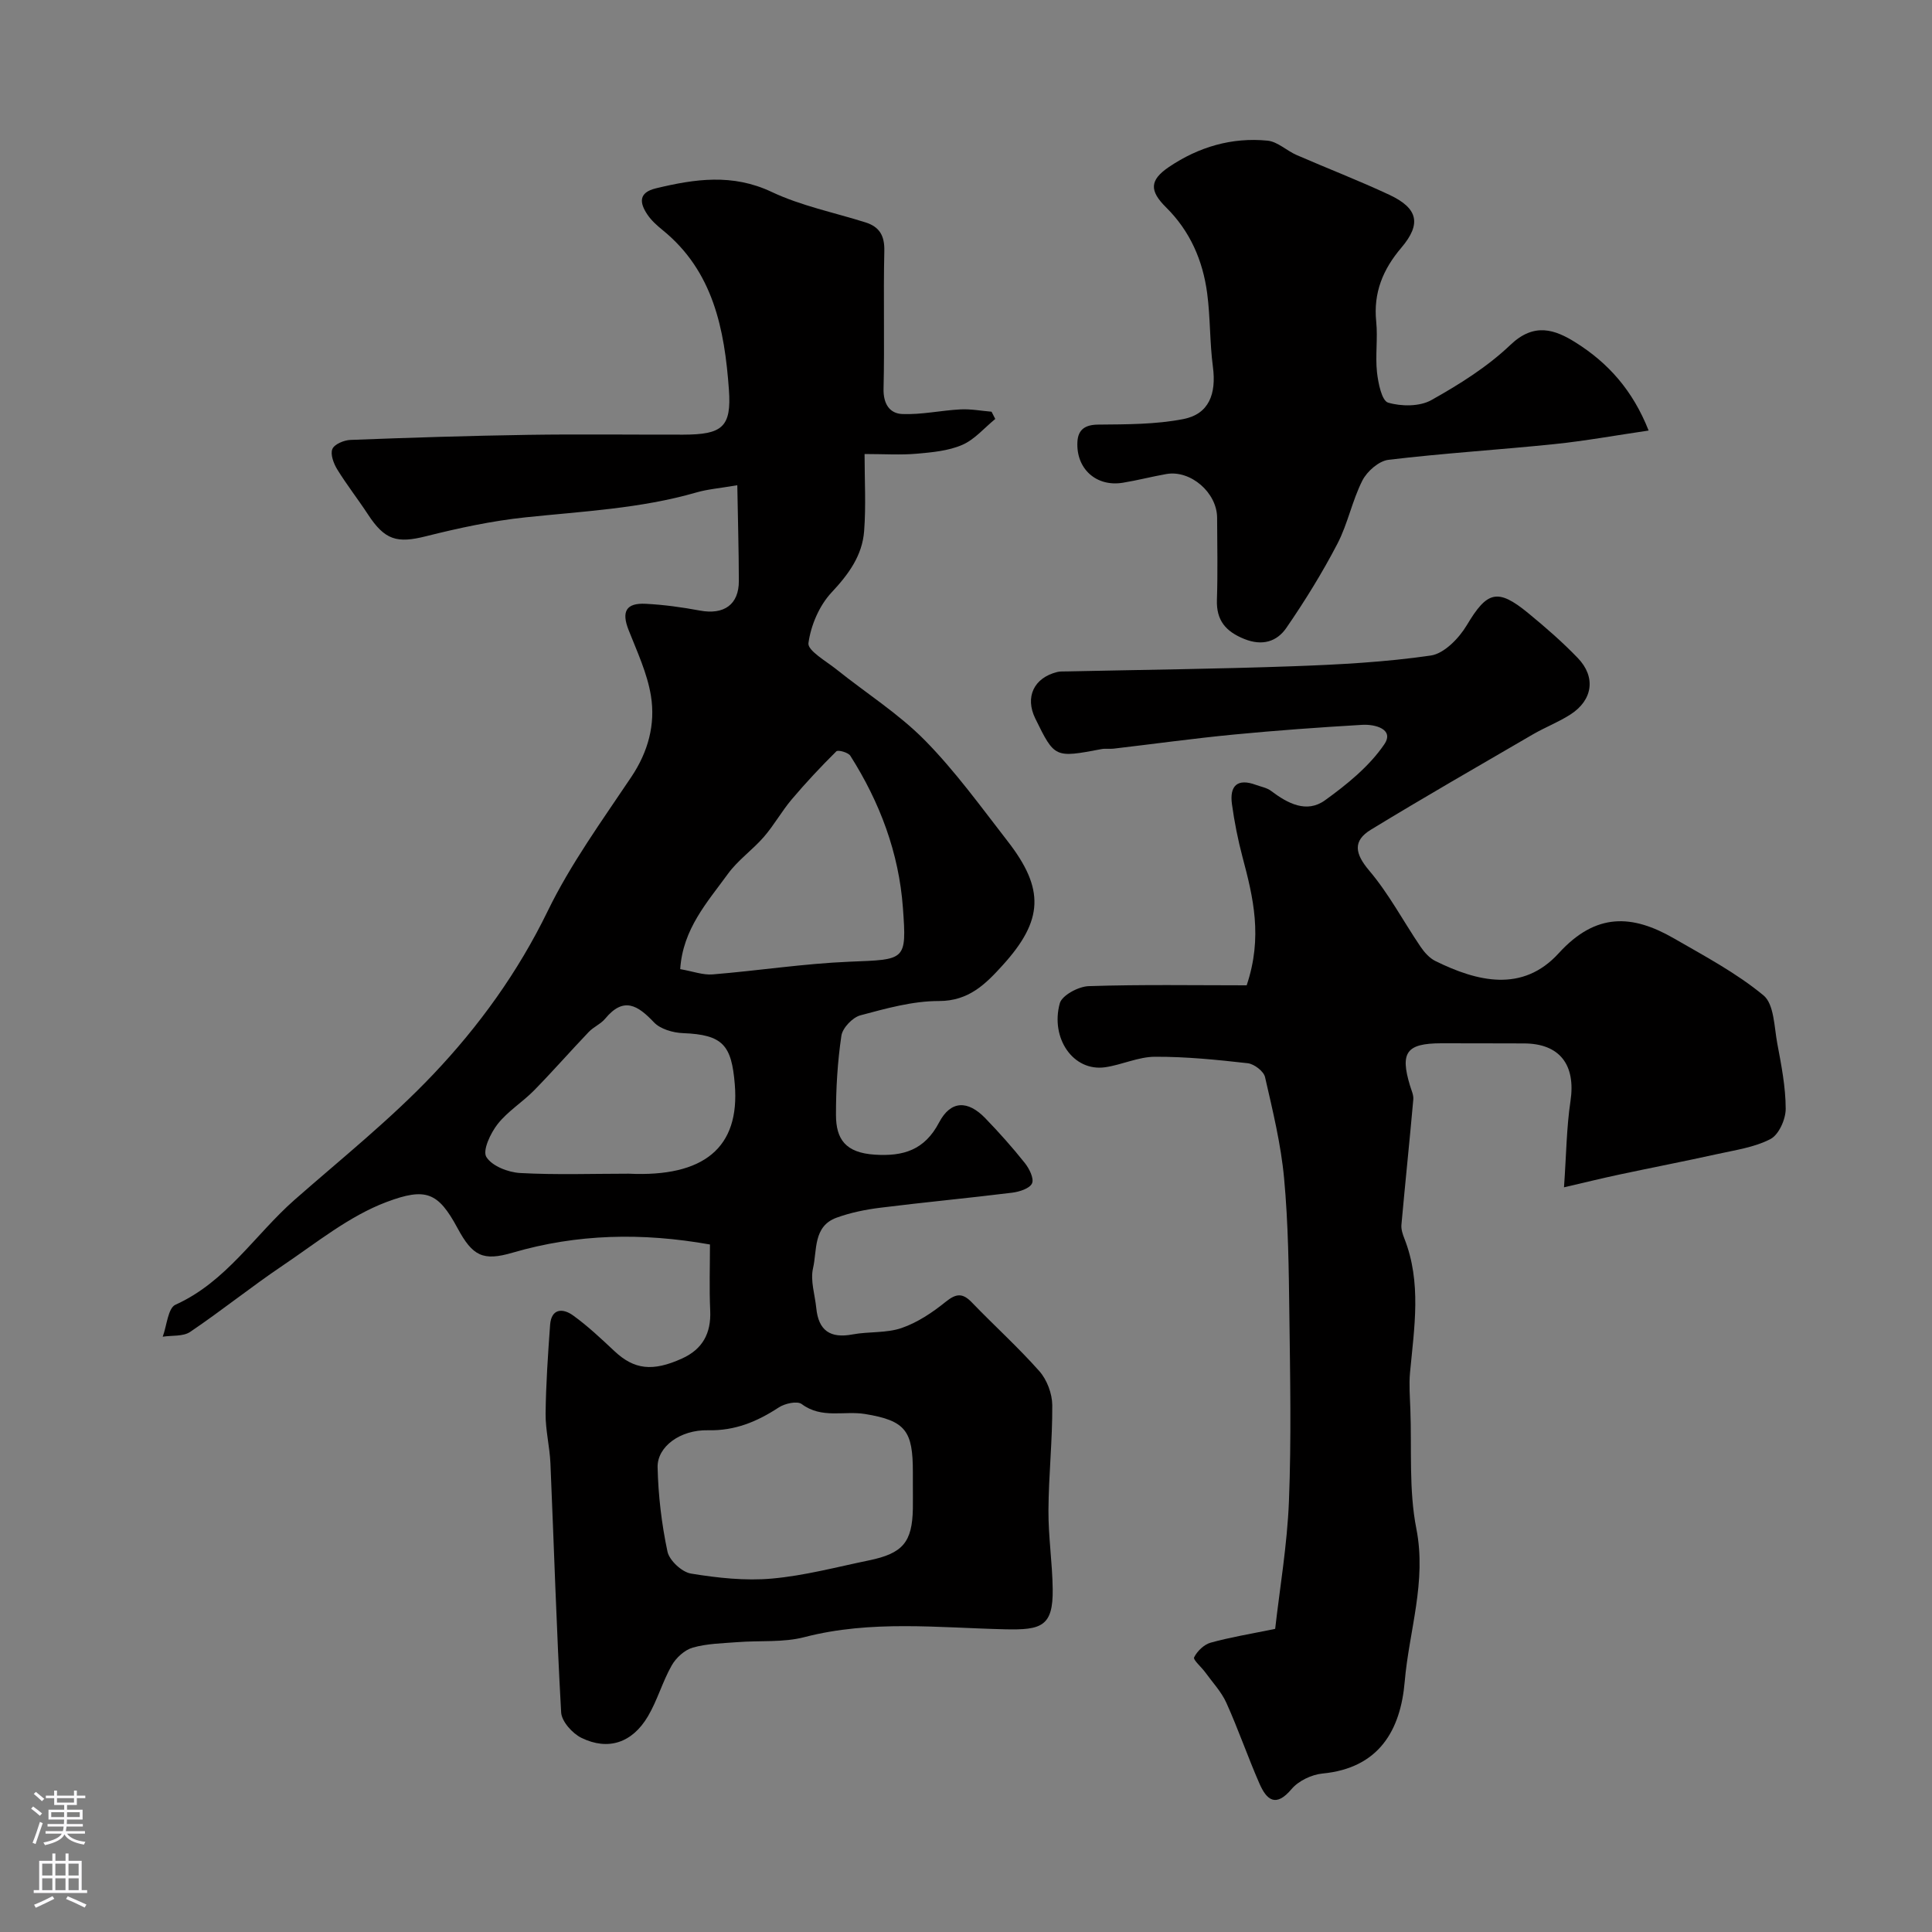 <svg enable-background="new 0 0 400 400" viewBox="0 0 400 400" xmlns="http://www.w3.org/2000/svg"><rect x="0" y="0" width="400" height="400" fill="#808080" stroke="none"/><g fill="#010000"><path d="m152.65 100.46c-3.74.64-6.18.83-8.48 1.5-11.57 3.34-23.5 3.9-35.37 5.15-6.93.73-13.82 2.21-20.59 3.91-6 1.51-8.53.84-12.05-4.55-2.05-3.13-4.37-6.09-6.33-9.27-.75-1.22-1.47-3.12-1.02-4.23.41-1 2.41-1.84 3.75-1.89 12.26-.47 24.53-.86 36.79-1.05 10.7-.16 21.4-.02 32.1-.04 8.09-.02 10.03-1.54 9.46-9.36-.9-12.42-3.21-24.47-13.73-33-1.16-.94-2.32-1.98-3.14-3.2-1.63-2.42-1.9-4.56 1.77-5.44 8.05-1.94 15.83-3.09 23.94.74 6.11 2.89 12.93 4.26 19.43 6.31 2.91.92 3.98 2.74 3.91 5.92-.22 9.49.07 19-.16 28.49-.08 3.13 1.23 5.16 3.88 5.27 4 .16 8.02-.75 12.05-.96 2.13-.11 4.29.3 6.43.48.26.5.51 1 .77 1.5-2.26 1.84-4.27 4.26-6.84 5.37-2.89 1.25-6.28 1.55-9.49 1.83-3.3.29-6.64.06-10.73.06 0 5.43.31 10.71-.09 15.94-.38 5.09-3.22 8.96-6.76 12.74-2.53 2.71-4.27 6.79-4.77 10.47-.21 1.54 3.66 3.73 5.81 5.45 6.1 4.89 12.83 9.14 18.28 14.66 6.3 6.39 11.62 13.78 17.15 20.9 7.68 9.88 7.43 16.35-1 25.65-3.5 3.86-7 7.45-13.22 7.44-5.43-.01-10.94 1.54-16.26 2.96-1.63.44-3.7 2.61-3.94 4.23-.8 5.41-1.13 10.93-1.12 16.41.01 4.98 1.94 7.82 8.04 8.21 5.89.38 10.3-.93 13.31-6.67 2.41-4.58 5.94-4.63 9.57-.87 2.86 2.96 5.62 6.05 8.18 9.27.92 1.15 1.94 3.2 1.49 4.21-.46 1.05-2.59 1.74-4.08 1.93-9.11 1.13-18.25 1.98-27.36 3.12-3.05.38-6.15 1.01-9.03 2.06-4.87 1.77-4.01 6.74-4.87 10.46-.59 2.56.39 5.48.67 8.24.46 4.69 2.91 6.33 7.5 5.47 3.36-.63 7-.24 10.17-1.33 3.28-1.13 6.37-3.2 9.11-5.41 2.16-1.74 3.49-1.9 5.42.1 4.62 4.8 9.59 9.28 14 14.26 1.57 1.78 2.64 4.64 2.66 7.01.05 7.27-.75 14.53-.79 21.8-.03 5.43.81 10.86.88 16.3.1 7.72-2.34 8.49-9.84 8.32-13.83-.32-27.78-1.96-41.56 1.62-4.42 1.15-9.25.67-13.89 1.04-3.1.24-6.29.29-9.23 1.13-1.69.48-3.46 2.1-4.36 3.69-1.91 3.36-2.96 7.21-4.92 10.53-3.24 5.49-8.22 7.17-13.76 4.47-1.87-.91-4.1-3.39-4.21-5.27-.97-17.18-1.48-34.38-2.22-51.58-.15-3.44-1.03-6.86-1-10.28.07-6.12.49-12.24.93-18.35.25-3.49 2.66-3.5 4.75-1.99 3.06 2.2 5.83 4.83 8.6 7.42 4.05 3.79 7.86 4.28 13.98 1.5 4.25-1.93 6.03-5.23 5.82-9.9-.21-4.62-.05-9.25-.05-13.7-14.05-2.5-27.51-2.21-40.85 1.69-6.14 1.8-8.29.72-11.42-5.09-4-7.42-6.54-8.46-14.71-5.39-7.73 2.91-14.52 8.46-21.51 13.17-6.5 4.38-12.62 9.32-19.12 13.71-1.46.99-3.77.7-5.69 1 .85-2.28 1.08-5.92 2.64-6.62 10.54-4.75 16.47-14.52 24.69-21.75 9.67-8.49 19.79-16.59 28.62-25.89 9.51-10.01 17.6-21.2 23.76-33.87 4.75-9.76 11.25-18.71 17.32-27.78 3.49-5.22 5-10.87 4.05-16.77-.76-4.68-2.87-9.17-4.63-13.64-1.49-3.79-.55-5.63 3.55-5.42 3.75.19 7.51.71 11.21 1.4 4.98.93 8.09-1.23 8.07-6.14-.01-6.3-.2-12.66-.32-19.81zm36.35 206.86c0-.83 0-1.67 0-2.5 0-8.49-1.4-10.69-9.93-12.07-4.33-.7-8.94 1.04-13.08-2.05-.94-.7-3.5-.13-4.76.7-4.49 2.94-9.06 4.85-14.65 4.72-5.74-.13-10.52 3.4-10.43 7.65.13 5.85.83 11.75 2.04 17.46.39 1.84 2.98 4.25 4.86 4.56 5.5.9 11.22 1.53 16.74 1.04 6.77-.6 13.43-2.39 20.12-3.77 7.04-1.45 8.96-3.78 9.09-10.74.02-1.67 0-3.33 0-5zm-48.17-106.67c2.61.45 4.7 1.25 6.71 1.09 9.46-.77 18.89-2.24 28.36-2.63 11.59-.47 11.84-.13 11.04-11.14-.83-11.4-4.78-21.87-10.89-31.5-.44-.69-2.55-1.27-2.9-.91-3.21 3.18-6.31 6.49-9.23 9.94-2.08 2.46-3.66 5.34-5.77 7.77-2.33 2.69-5.37 4.8-7.44 7.65-4.25 5.86-9.34 11.39-9.88 19.73zm-10.64 42.35c15.52.73 23.03-5.36 21.94-18.51-.67-8.09-2.43-10.27-10.72-10.59-2.07-.08-4.69-.83-6.03-2.25-3.36-3.55-6.27-5.35-10.08-.75-.91 1.1-2.41 1.71-3.41 2.76-3.8 3.98-7.43 8.13-11.28 12.06-2.41 2.46-5.48 4.34-7.58 7.01-1.47 1.87-3.16 5.46-2.34 6.8 1.15 1.88 4.5 3.19 6.99 3.33 7.48.41 15 .14 22.51.14z"/><path d="m258.11 204c3.36-9.99 1.35-18.23-.85-26.51-.96-3.61-1.69-7.31-2.2-11.01-.51-3.75 1.09-5.41 4.96-3.98 1.06.39 2.27.59 3.13 1.24 3.44 2.6 7.36 4.7 11.18 1.95 4.55-3.28 9.17-7.03 12.27-11.58 2.14-3.14-1.92-4.2-4.57-4.04-8.87.52-17.74 1.16-26.58 2.01-8.31.8-16.59 1.95-24.89 2.92-.82.1-1.69-.06-2.49.09-9.71 1.84-9.71 1.85-13.72-6.32-2.18-4.44-.31-8.44 4.54-9.64.63-.16 1.32-.1 1.99-.12 15.6-.34 31.21-.51 46.8-1.07 9.54-.34 19.12-.85 28.55-2.22 2.77-.4 5.84-3.58 7.45-6.27 4.18-7.01 6.34-7.76 12.72-2.51 3.57 2.93 7.08 5.98 10.27 9.3 3.79 3.93 3.1 8.71-1.52 11.68-2.45 1.58-5.22 2.64-7.74 4.1-11.22 6.53-22.48 12.99-33.57 19.75-3.82 2.33-3.33 4.97-.35 8.49 4.06 4.79 7.05 10.48 10.6 15.72.79 1.17 1.86 2.38 3.09 2.99 8.59 4.23 18.02 6.64 25.54-1.62 7.72-8.47 15.24-8.03 23.86-3.06 6.35 3.66 12.93 7.16 18.53 11.79 2.2 1.82 2.21 6.48 2.85 9.92.84 4.48 1.74 9.03 1.75 13.55.01 2.17-1.42 5.38-3.16 6.28-3.35 1.74-7.35 2.29-11.12 3.13-6.64 1.47-13.32 2.76-19.98 4.18-3.58.76-7.13 1.63-11.64 2.68.48-6.79.52-12.38 1.34-17.84 1.13-7.52-2.22-11.96-9.7-11.95-5.69 0-11.37-.04-17.06-.03-7.19.02-8.55 1.87-6.47 8.75.28.95.77 1.94.69 2.87-.77 8.66-1.68 17.3-2.46 25.96-.08.92.25 1.93.6 2.82 3.61 9.13 2.05 18.46 1.18 27.78-.23 2.5-.02 5.05.07 7.58.31 8.26-.34 16.72 1.24 24.74 2.16 10.97-1.51 21.15-2.41 31.66-.86 10.1-5.34 17.91-17.02 19.03-2.25.22-4.97 1.51-6.4 3.21-3.29 3.91-5.18 2.24-6.66-1.14-2.41-5.51-4.37-11.22-6.84-16.7-1.04-2.31-2.88-4.25-4.39-6.34-.79-1.09-2.55-2.58-2.29-3.09.65-1.29 2.05-2.65 3.41-3.03 4.07-1.13 8.26-1.81 13.37-2.86.94-8.32 2.49-17.35 2.85-26.42.51-12.84.25-25.71.09-38.56-.12-9.44-.22-18.91-1.09-28.29-.65-7.06-2.36-14.04-3.95-20.98-.28-1.2-2.25-2.71-3.58-2.86-6.38-.72-12.8-1.37-19.21-1.34-3.43.01-6.82 1.66-10.29 2.17-6.67.96-11.39-6.06-9.41-13.24.46-1.66 3.87-3.48 5.98-3.55 10.92-.36 21.85-.17 32.71-.17z"/><path d="m341.33 89.14c-6.77.99-13.13 2.15-19.54 2.81-11.43 1.18-22.92 1.88-34.33 3.25-1.99.24-4.42 2.38-5.39 4.28-2.12 4.17-3.02 8.96-5.18 13.11-3.13 6.01-6.72 11.82-10.56 17.4-1.96 2.86-4.99 3.81-8.72 2.3-3.85-1.56-5.8-3.84-5.66-8.11.19-5.65.06-11.32.04-16.98-.02-5.19-5.47-9.93-10.49-9.06-3.03.53-6.02 1.32-9.05 1.81-5.48.89-9.7-2.9-9.38-8.5.14-2.44 1.51-3.51 4.25-3.54 5.91-.06 11.94-.02 17.7-1.15 5.28-1.04 6.84-5.19 6.1-10.81-.67-5.05-.52-10.2-1.19-15.25-.9-6.77-3.53-12.84-8.5-17.76-3.49-3.45-3.43-5.65.59-8.37 6.13-4.14 13.02-6.18 20.41-5.45 2.09.21 3.97 2.09 6.05 2.99 6.36 2.77 12.86 5.27 19.14 8.21 6 2.8 6.7 6.04 2.5 10.98-3.8 4.47-5.8 9.31-5.19 15.29.35 3.46-.21 7.02.16 10.47.25 2.26.99 5.91 2.3 6.3 2.74.81 6.52.83 8.93-.51 5.81-3.25 11.62-6.89 16.4-11.45 4.91-4.69 9.21-3.2 13.56-.45 6.65 4.18 11.77 9.86 15.05 18.19z"/></g><path d="m6.44 374.46.42-.45c.65.47 1.27.95 1.85 1.44l-.45.49c-.65-.56-1.25-1.06-1.82-1.48m.93 7.33-.63-.26c.55-1.36 1.05-2.8 1.52-4.33.19.1.38.19.59.27-.46 1.29-.95 2.73-1.48 4.32m-.38-10.38.44-.42c.43.34 1.01.82 1.74 1.44l-.49.49c-.53-.51-1.09-1.01-1.69-1.51m2.5.35h1.72v-1.04h.59v1.04h3.52v-1.04h.59v1.04h1.75v.53h-1.75v1.42h-2.03v.97h3.22v2.03h-3.24c0 .35-.01.66-.03.93h3.32v.53h-3.37c-.03.27-.08.58-.15.94h3.96v.53h-3.71c.67.92 1.93 1.48 3.79 1.68-.13.24-.23.44-.29.59-2.13-.38-3.48-1.08-4.04-2.12-.43.97-1.77 1.72-4.03 2.23-.09-.19-.2-.37-.33-.55 2.1-.42 3.37-1.03 3.81-1.83h-3.36v-.53h3.58c.08-.29.13-.61.16-.94h-3.33v-.53h3.39c.02-.27.04-.58.04-.93h-3.23v-2.03h3.25v-.97h-2.07v-1.42h-1.73zm1.12 3.44v1h2.65c.01-.3.02-.44.01-.4v-.25-.35zm1.19-2h3.52v-.91h-3.52zm4.71 2h-2.63v.59c0 .15-.01.28-.01.4h2.64z" fill="#fbfafc"/><path d="m13.56 383.74h.63v1.52h2.72v6.07h1.13v.6h-11.06v-.6h1.13v-6.07h2.73v-1.52h.63v1.52h2.1v-1.52zm-2.69 8.83.38.56c-1.24.63-2.53 1.25-3.85 1.85-.1-.21-.21-.42-.34-.63 1.36-.55 2.63-1.15 3.81-1.78m-2.13-4.27h2.1v-2.45h-2.1zm0 3.04h2.1v-2.46h-2.1zm2.72-3.04h2.1v-2.45h-2.1zm0 3.04h2.1v-2.46h-2.1zm6.07 3.6c-1.41-.71-2.7-1.3-3.86-1.78l.35-.56c1.45.62 2.75 1.19 3.88 1.72zm-1.25-9.09h-2.1v2.45h2.1zm-2.09 5.49h2.1v-2.45h-2.1z" fill="#fbfafc"/></svg>